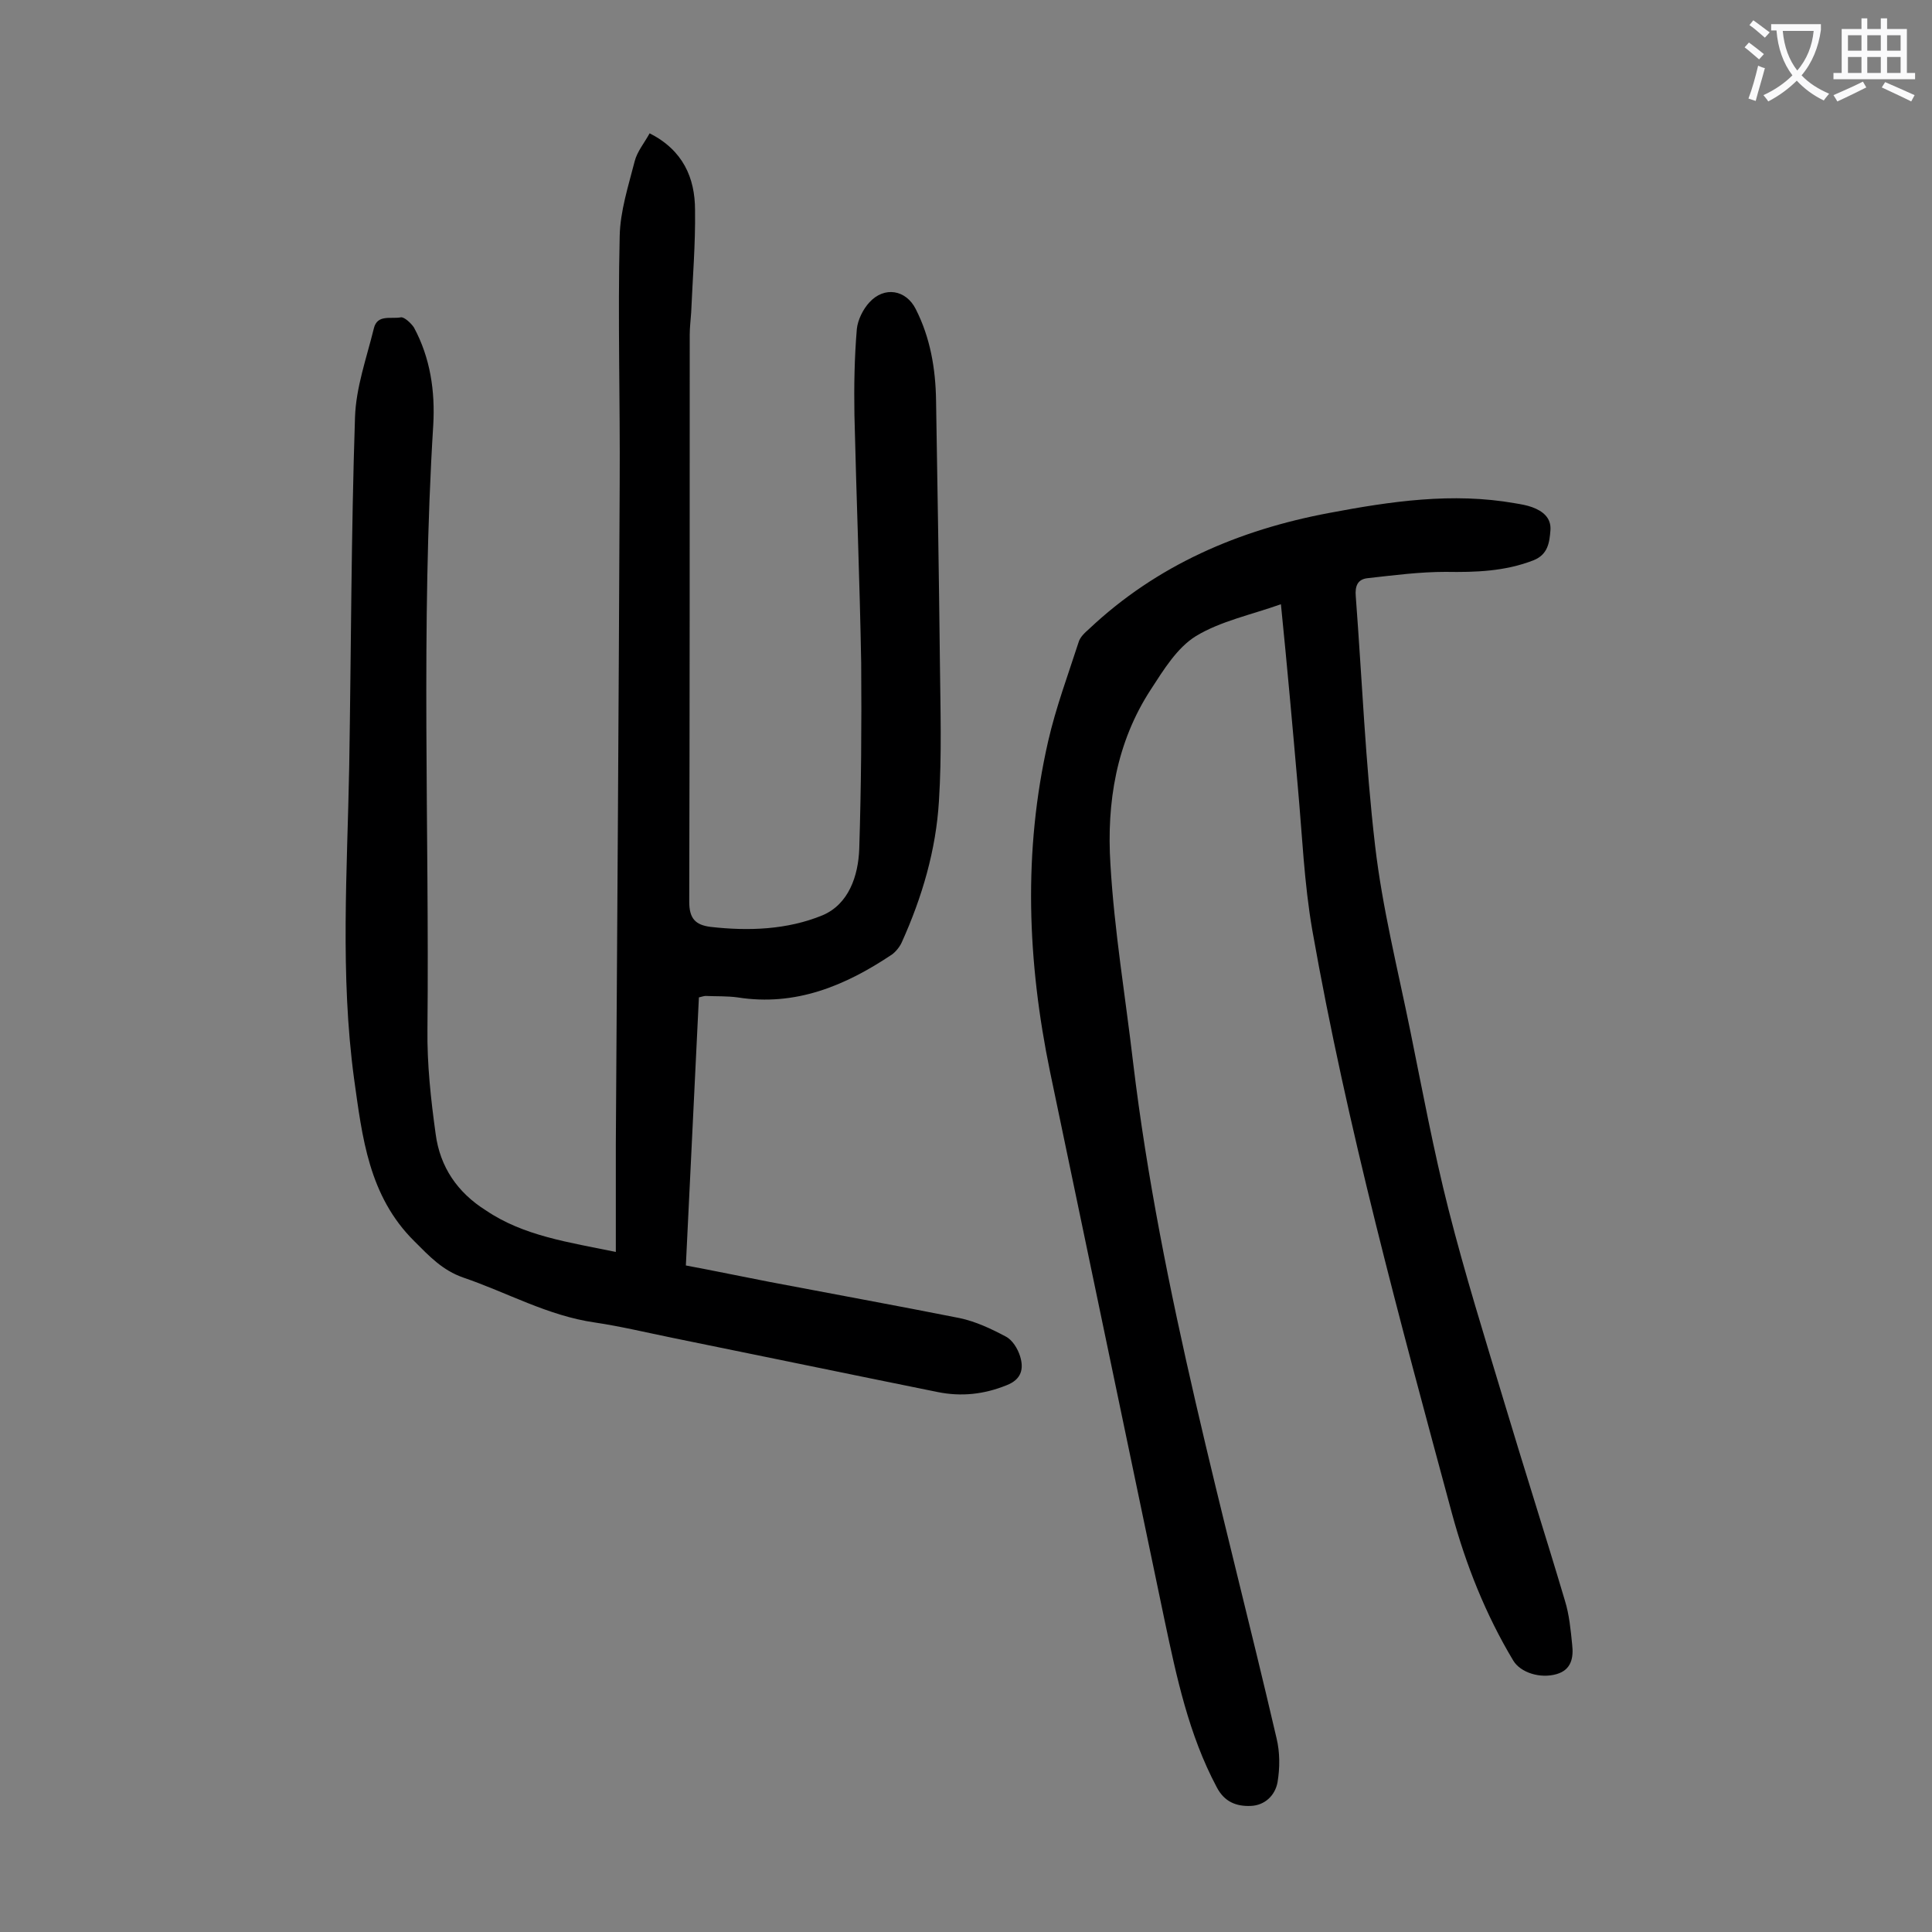 <svg enable-background="new 0 0 400 400" viewBox="0 0 400 400" xmlns="http://www.w3.org/2000/svg"><rect x="0" y="0" width="400" height="400" fill="#808080" stroke="none"/><path d="m127.5 259.2c0-7.7 0-15 0-22.2.3-45.7.6-91.3.8-137 .1-17-.4-34.1 0-51.1.1-5.2 1.8-10.4 3.1-15.5.5-2 2-3.8 3.1-5.8 6.9 3.5 9.4 9.2 9.4 15.9.1 7.1-.5 14.1-.8 21.2-.1 1.5-.3 3.1-.3 4.6 0 39.1 0 78.3-.1 117.4 0 3.5 1.3 4.8 4.4 5.2 7.9.9 15.9.6 23.2-2.4 5.4-2.3 7.4-8.1 7.6-13.8.4-12.8.5-25.6.4-38.4-.3-17.1-1-34.3-1.4-51.4-.1-5.9 0-11.9.5-17.8.2-1.9 1.3-4.1 2.6-5.5 3.1-3.4 7.6-2.6 9.6 1.4 3 5.9 4.1 12.3 4.2 18.9.3 18.1.6 36.2.8 54.4.1 9.5.4 19-.2 28.5-.6 10.2-3.5 20-7.7 29.3-.4.9-1.2 1.9-2 2.5-9.7 6.5-20 10.8-32 8.9-2.2-.3-4.4-.2-6.6-.3-.3 0-.6.1-1.4.3-.9 18.3-1.8 36.7-2.7 55.5 5.9 1.1 11.6 2.3 17.3 3.4 13.1 2.5 26.3 4.9 39.4 7.5 3.3.7 6.5 2.2 9.5 3.8 1.4.7 2.5 2.5 3 4.1.8 2.6.3 4.8-2.8 6-4.7 1.9-9.4 2.4-14.3 1.4-18.3-3.7-36.6-7.5-54.8-11.2-5.4-1.1-10.8-2.4-16.2-3.2-9.7-1.4-18.1-6.2-27.2-9.3-4.3-1.5-7-4.4-10.1-7.5-9.5-9.4-10.8-21.6-12.5-33.7-2.9-21.5-1.4-43-1-64.6.4-24.1.4-48.2 1.2-72.3.2-6.2 2.4-12.3 3.9-18.4.7-3 3.6-1.9 5.6-2.3.7-.1 2.1 1.2 2.7 2.1 3.4 6.3 4.4 13.2 4 20.2-2.6 41.7-.8 83.4-1.2 125-.1 7.3.7 14.6 1.7 21.8.9 6.8 4.5 12.1 10.4 15.8 7.8 5.3 17.2 6.6 26.9 8.6z" fill="#000001"/><path d="m265.2 125.1c-6.2 2.2-12.5 3.5-17.6 6.6-3.9 2.4-6.7 7-9.3 11-7.2 11-9.2 23.5-8.4 36.2.8 13.8 3.1 27.4 4.7 41.1 5.7 47.5 18.9 93.4 29.7 139.9.7 2.9.7 6.1.2 9.1-.5 2.7-2.6 4.8-5.6 4.9-2.9.1-5.4-.8-7-3.9-5.8-10.9-8.3-22.8-10.8-34.6-7.9-37.8-15.8-75.7-23.7-113.5-4.7-22.8-5.6-45.6-.4-68.4 1.6-7 4.1-13.7 6.3-20.5.3-1.1 1.3-2 2.2-2.8 14-13.2 31-20.5 49.7-24 12.7-2.4 25.5-4.3 38.5-2 1.2.2 2.4.4 3.5.8 2.2.8 4 2.2 3.8 4.8-.2 2.5-.5 5-3.5 6.2-5.9 2.3-12 2.5-18.2 2.4-5.4 0-10.7.7-16.1 1.3-2.1.2-2.7 1.6-2.5 3.8 1.3 17.2 2 34.5 4 51.6 1.5 12.9 4.7 25.6 7.3 38.4 2.5 12.3 4.8 24.7 7.9 36.9 3.4 13.4 7.5 26.5 11.5 39.8 4.1 13.7 8.5 27.4 12.6 41.2.9 2.9 1.2 6.1 1.5 9.1.3 2.6-.1 5.2-3.2 6.1-3.4 1-7.5-.3-9-2.8-5.7-9.5-9.8-19.8-12.7-30.5-10.8-40-21.7-79.9-28.9-120.7-1.7-9.8-2.1-19.8-3-29.7-1.1-12.6-2.2-24.9-3.5-37.8z" fill="#000001"/><g fill="#fafafb"><path d="m362.1 8.8c1.1.8 2.1 1.6 3.1 2.4l-1 1.1c-1.3-1.1-2.3-2-3-2.5zm1.9 4.8c.5.2.9.4 1.4.5-.6 2.3-1.3 4.5-1.9 6.8l-1.5-.5c.8-2.1 1.4-4.3 2-6.8zm-1-9.4c1.3.9 2.4 1.8 3.4 2.5l-1 1.1c-1.4-1.2-2.4-2.1-3.2-2.6zm3.7 2.2v-1.4h10.3v1.2c-.5 3.6-1.8 6.8-4 9.4 1.5 1.6 3.4 2.8 5.7 3.8-.3.4-.7.8-1.1 1.4-2.3-1.1-4.1-2.5-5.6-4.1-1.6 1.6-3.6 3.1-5.9 4.3-.3-.5-.7-.9-1-1.3 2.4-1.1 4.4-2.5 6-4.1-1.9-2.5-3-5.6-3.3-9.3h-1.1zm8.8 0h-6.4c.3 3.3 1.3 6 3 8.2 2-2.3 3.1-5.1 3.4-8.2z"/><path d="m385.3 3.8h1.3v2.2h2.8v-2.2h1.3v2.2h4.1v9.1h1.7v1.3h-16.9v-1.3h1.7v-9.1h4.1v-2.2zm.4 13.1.7 1.2c-1.8.9-3.8 1.9-6 2.9-.2-.4-.5-.8-.8-1.3 2.3-1 4.3-1.9 6.1-2.8zm-3.1-6.4h2.8v-3.2h-2.8zm0 4.6h2.8v-3.3h-2.8zm4-4.6h2.8v-3.2h-2.8zm0 4.6h2.8v-3.3h-2.8zm3.7 1.9c2.1.9 4.1 1.8 6.1 2.7l-.7 1.3c-2.2-1.1-4.2-2-6.1-2.9zm3.2-9.7h-2.8v3.2h2.8zm-2.8 7.8h2.8v-3.3h-2.8z"/></g></svg>